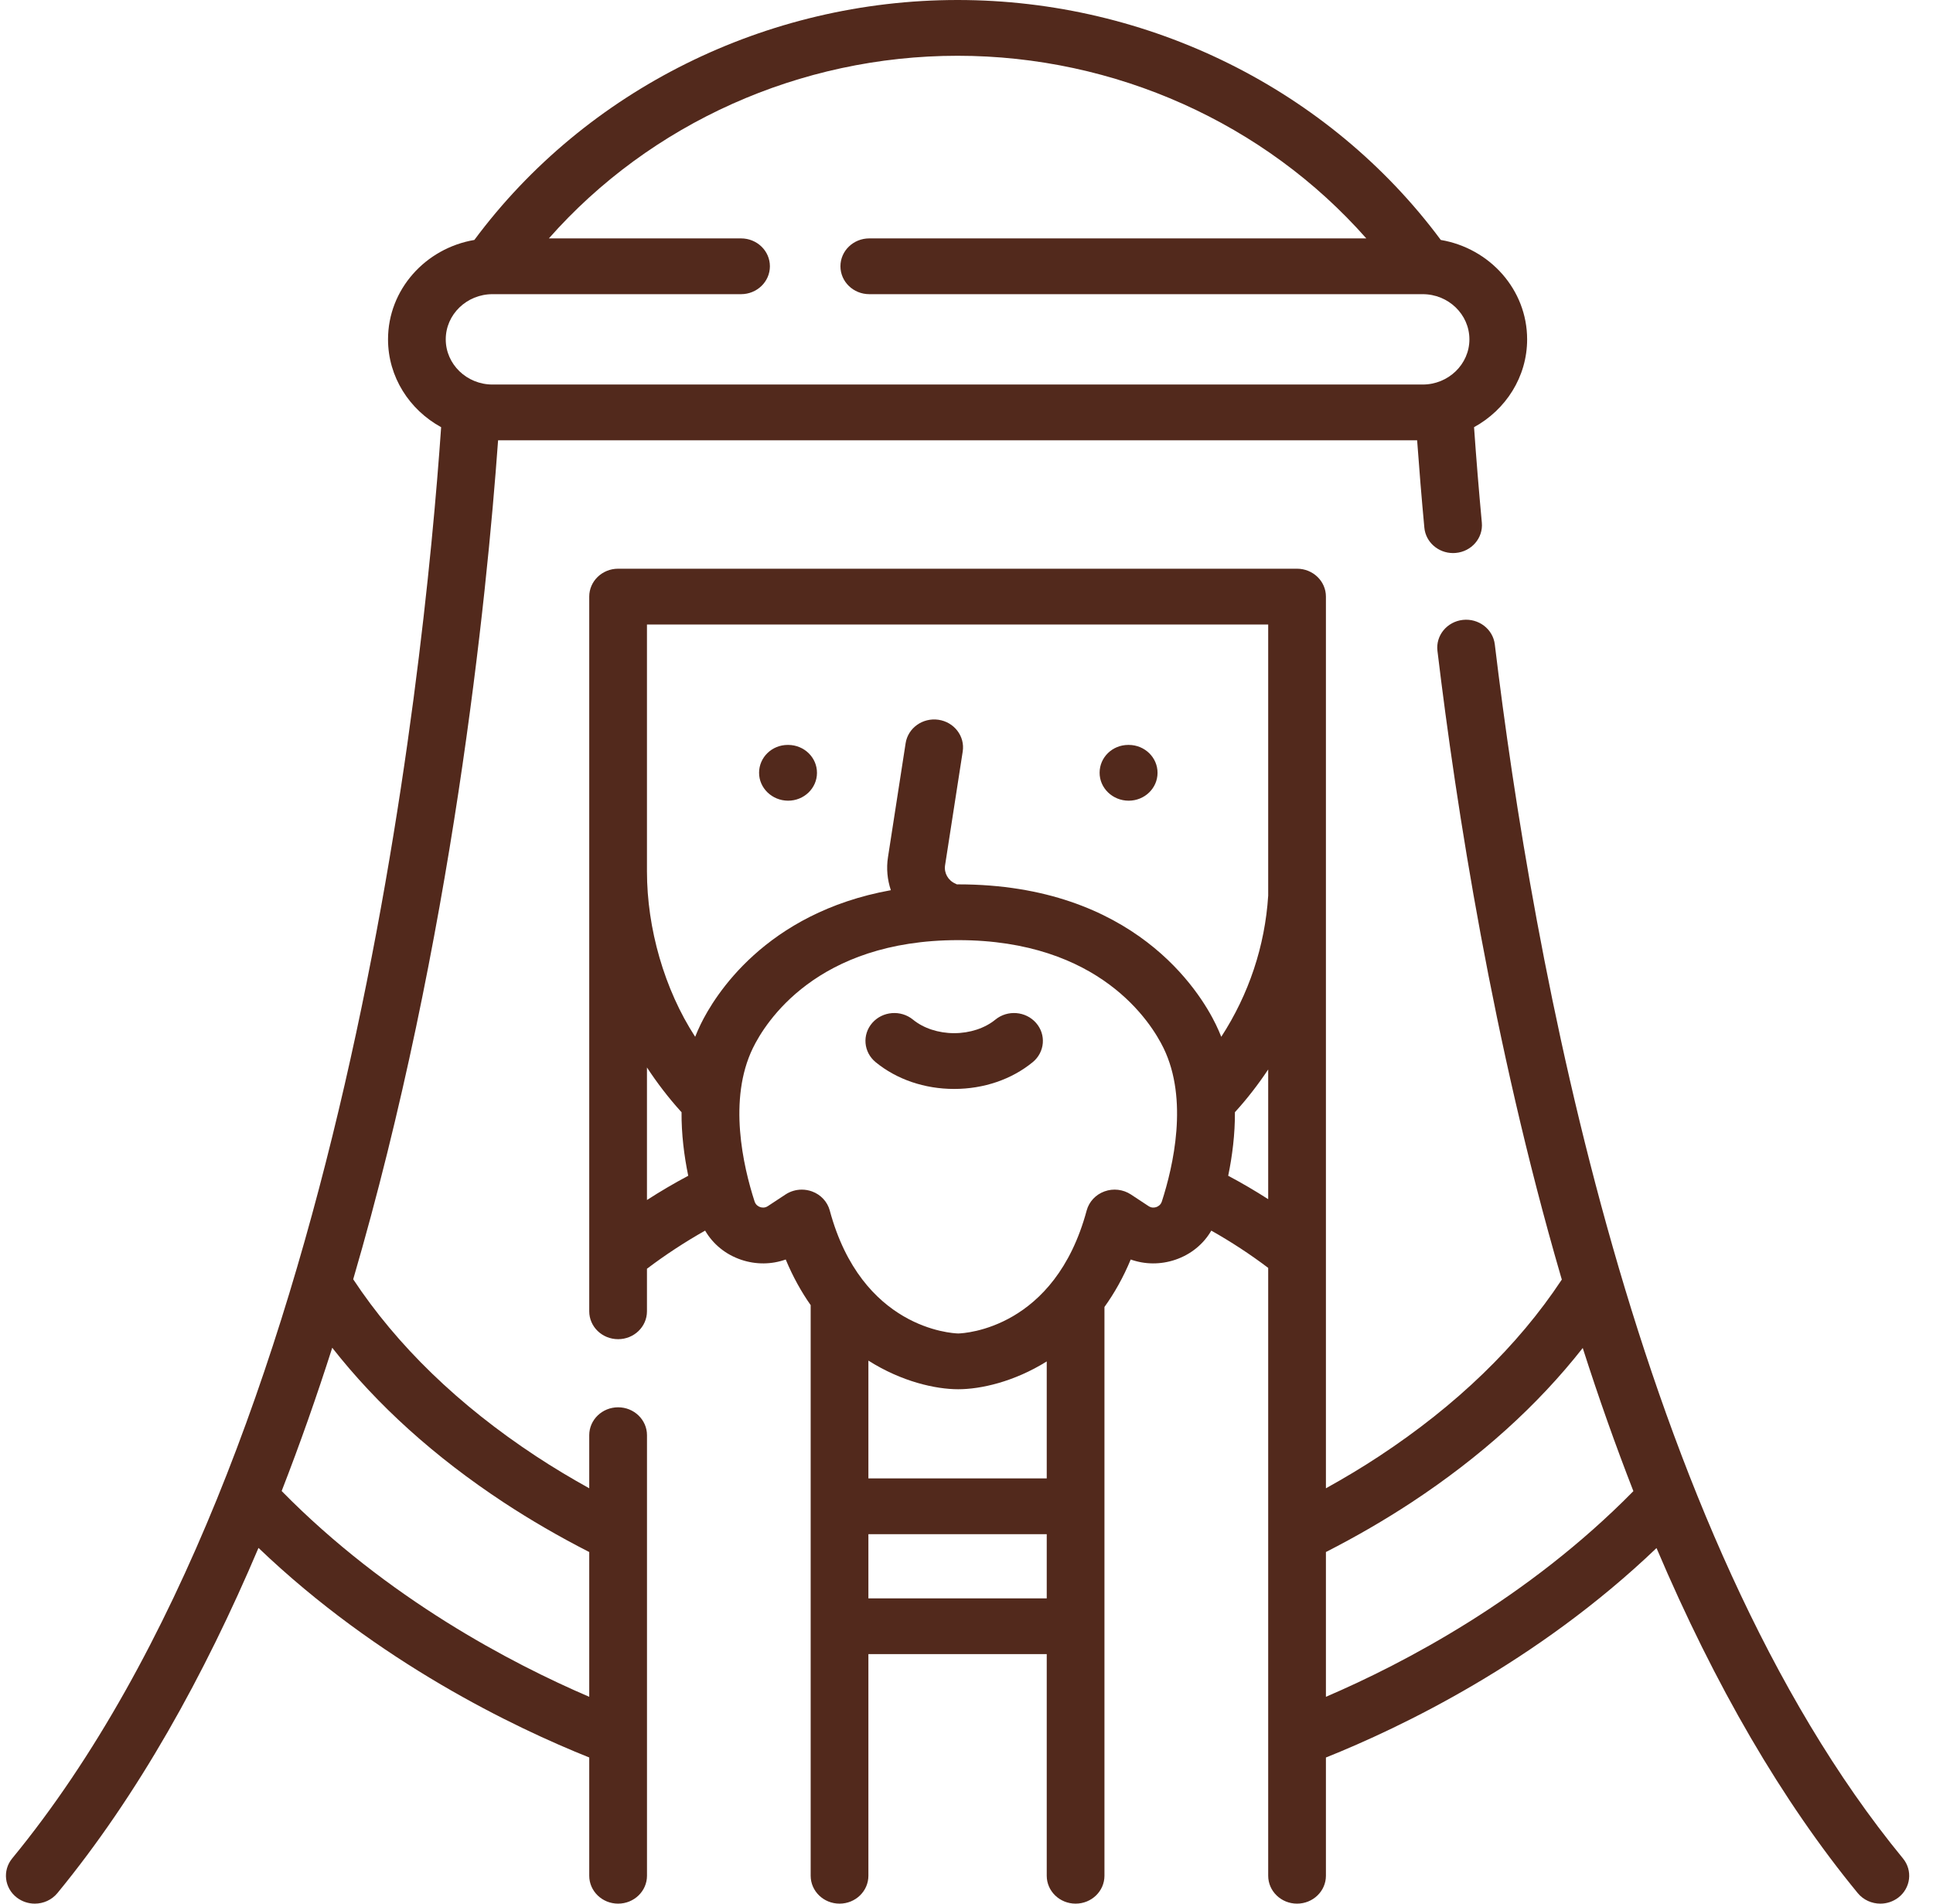 <?xml version="1.0" encoding="UTF-8" standalone="no"?>
<svg
   xmlns:dc="http://purl.org/dc/elements/1.1/"
   xmlns:cc="http://creativecommons.org/ns#"
   xmlns:rdf="http://www.w3.org/1999/02/22-rdf-syntax-ns#"
   xmlns:svg="http://www.w3.org/2000/svg"
   xmlns="http://www.w3.org/2000/svg"
   xmlns:sodipodi="http://sodipodi.sourceforge.net/DTD/sodipodi-0.dtd"
   xmlns:inkscape="http://www.inkscape.org/namespaces/inkscape"
   width="65"
   height="64"
   viewBox="0 0 65 64"
   fill="none"
   version="1.1"
   id="svg12"
   sodipodi:docname="02.svg"
   inkscape:version="0.92.3 (2405546, 2018-03-11)">
  <defs
     id="defs16" />
  <sodipodi:namedview
     pagecolor="#ffffff"
     bordercolor="#666666"
     borderopacity="1"
     objecttolerance="10"
     gridtolerance="10"
     guidetolerance="10"
     inkscape:pageopacity="0"
     inkscape:pageshadow="2"
     inkscape:window-width="1366"
     inkscape:window-height="705"
     id="namedview14"
     showgrid="false"
     inkscape:zoom="3.6875"
     inkscape:cx="32.5"
     inkscape:cy="32"
     inkscape:window-x="-8"
     inkscape:window-y="-8"
     inkscape:window-maximized="1"
     inkscape:current-layer="svg12" />
  <path
     d="M26.497 26.919H26.502C27.036 26.919 27.47 26.502 27.472 25.986C27.475 25.468 27.043 25.047 26.507 25.044H26.494C26.493 25.044 26.491 25.044 26.489 25.044C25.956 25.044 25.528 25.46 25.525 25.976C25.522 26.494 25.961 26.916 26.497 26.919Z"
     fill="#828282"
     id="path2"
     style="fill:#52291c;fill-opacity:1" />
  <path
     d="M37.947 26.919H37.952H37.954H37.954C38.488 26.919 38.922 26.502 38.924 25.986C38.927 25.468 38.495 25.046 37.959 25.044H37.946C37.945 25.044 37.943 25.044 37.941 25.044C37.941 25.044 37.941 25.044 37.94 25.044C37.94 25.044 37.94 25.044 37.94 25.044C37.406 25.044 36.978 25.46 36.976 25.976C36.973 26.494 37.411 26.916 37.947 26.919Z"
     fill="#828282"
     id="path4"
     style="fill:#52291c;fill-opacity:1" />
  <path
     d="M21.755 42.655C22.366 42.192 23.04 41.751 23.711 41.373C23.976 41.828 24.399 42.176 24.924 42.353C25.42 42.52 25.944 42.514 26.421 42.344C26.663 42.926 26.948 43.434 27.261 43.88C27.261 43.887 27.26 43.894 27.26 43.9V63.062C27.26 63.58 27.695 64 28.231 64C28.767 64 29.201 63.58 29.201 63.062V55.611H35.198V63.062C35.198 63.58 35.633 64 36.169 64C36.705 64 37.139 63.58 37.139 63.062V43.94C37.47 43.48 37.77 42.952 38.022 42.344C38.499 42.514 39.023 42.52 39.519 42.353C40.044 42.176 40.468 41.828 40.732 41.373C41.397 41.748 42.038 42.167 42.645 42.626V63.062C42.645 63.58 43.079 64 43.615 64C44.151 64 44.586 63.58 44.586 63.062V59.087C47.092 58.084 51.682 55.892 55.703 52.045C57.671 56.678 59.934 60.56 62.469 63.645C62.661 63.878 62.944 64 63.23 64C63.441 64 63.654 63.933 63.833 63.797C64.252 63.475 64.323 62.885 63.99 62.48C55 51.538 51.532 32.211 50.265 21.664C50.203 21.15 49.721 20.782 49.189 20.841C48.656 20.901 48.275 21.366 48.336 21.88C48.968 27.139 50.2 35.054 52.483 42.899C52.495 42.94 52.507 42.98 52.519 43.02C52.515 43.026 52.51 43.032 52.506 43.037C51.035 45.257 48.971 47.25 46.372 48.96C45.801 49.336 45.202 49.695 44.586 50.036V20.057C44.586 19.54 44.151 19.12 43.615 19.12H20.785C20.248 19.12 19.814 19.54 19.814 20.057V44.086C19.814 44.603 20.248 45.023 20.785 45.023C21.321 45.023 21.755 44.603 21.755 44.086V42.655ZM21.755 29.299V20.995H42.645V30.11C42.538 31.802 41.993 33.432 41.067 34.857C41.011 34.716 40.95 34.577 40.883 34.439C40.346 33.335 38.133 29.732 32.222 29.732C32.207 29.732 32.194 29.733 32.179 29.733C32.162 29.724 32.146 29.715 32.128 29.708C31.883 29.603 31.74 29.351 31.779 29.094L32.373 25.264C32.452 24.752 32.086 24.275 31.556 24.198C31.025 24.122 30.532 24.475 30.453 24.987L29.86 28.816C29.8 29.198 29.839 29.577 29.956 29.928C25.726 30.692 24.022 33.489 23.56 34.439C23.493 34.577 23.432 34.716 23.376 34.857C22.338 33.26 21.755 31.208 21.755 29.299ZM21.755 40.344V35.888C22.095 36.406 22.474 36.902 22.896 37.369C22.903 37.377 22.911 37.383 22.918 37.39C22.913 38.13 23.004 38.856 23.143 39.529C22.669 39.781 22.206 40.053 21.755 40.344ZM35.198 49.703H29.201V45.743C30.323 46.454 31.463 46.706 32.222 46.706C32.97 46.706 34.091 46.461 35.198 45.771V49.703ZM29.201 51.578H35.198V53.736H29.201V51.578ZM38.881 40.582C38.818 40.603 38.722 40.615 38.622 40.549L38.027 40.157C37.766 39.986 37.435 39.947 37.139 40.055C36.844 40.162 36.621 40.401 36.541 40.696C35.472 44.666 32.443 44.825 32.222 44.831C32 44.825 28.971 44.665 27.902 40.696C27.822 40.401 27.599 40.162 27.304 40.055C27.193 40.015 27.077 39.995 26.962 39.995C26.77 39.995 26.579 40.05 26.416 40.157L25.821 40.549C25.721 40.615 25.625 40.603 25.562 40.582C25.509 40.564 25.414 40.516 25.374 40.393C24.991 39.21 24.474 36.968 25.317 35.236C25.731 34.385 27.453 31.607 32.221 31.607C36.989 31.607 38.712 34.385 39.126 35.236C39.969 36.968 39.452 39.21 39.069 40.393C39.029 40.516 38.934 40.564 38.881 40.582ZM41.3 39.529C41.439 38.856 41.53 38.13 41.526 37.39C41.533 37.383 41.54 37.377 41.547 37.369C41.951 36.923 42.316 36.449 42.645 35.955V40.316C42.208 40.036 41.759 39.772 41.3 39.529ZM44.586 57.046V52.178C44.592 52.175 44.599 52.173 44.605 52.169C45.6 51.661 46.562 51.103 47.465 50.51C49.782 48.985 51.712 47.243 53.222 45.319C53.759 46.997 54.328 48.601 54.925 50.132C51.37 53.748 47.192 55.929 44.586 57.046Z"
     fill="#828282"
     id="path6"
     style="fill:#52291c;fill-opacity:1" />
  <path
     d="M20.785 47.313C20.249 47.313 19.814 47.733 19.814 48.251V50.036C19.198 49.694 18.599 49.335 18.029 48.96C15.419 47.242 13.351 45.24 11.877 43.009C15.201 31.639 16.367 20.105 16.749 14.803H47.653C47.722 15.759 47.803 16.743 47.896 17.74C47.941 18.227 48.364 18.594 48.861 18.594C48.89 18.594 48.92 18.593 48.949 18.59C49.483 18.544 49.877 18.088 49.829 17.572C49.727 16.479 49.64 15.402 49.567 14.362C50.632 13.778 51.352 12.673 51.352 11.409C51.352 9.738 50.096 8.347 48.449 8.067C44.697 3.015 38.628 0 32.2 0C25.773 0 19.703 3.015 15.951 8.067C14.304 8.347 13.048 9.738 13.048 11.409C13.048 12.674 13.769 13.779 14.834 14.362C14.253 22.734 11.571 48.897 0.41 62.479C0.077 62.885 0.147 63.475 0.567 63.797C0.746 63.933 0.959 64 1.17 64C1.456 64 1.739 63.878 1.931 63.645C4.643 60.344 6.867 56.342 8.692 52.04C12.715 55.89 17.308 58.083 19.814 59.086V63.062C19.814 63.58 20.249 64 20.785 64C21.321 64 21.756 63.58 21.756 63.062V48.251C21.756 47.733 21.321 47.313 20.785 47.313ZM16.562 9.89H24.919C25.455 9.89 25.889 9.47 25.889 8.952C25.889 8.434 25.455 8.015 24.919 8.015H18.457C21.87 4.146 26.9 1.875 32.2 1.875C37.5 1.875 42.53 4.146 45.944 8.015H29.231C28.695 8.015 28.261 8.434 28.261 8.952C28.261 9.47 28.695 9.89 29.231 9.89H47.839C48.706 9.89 49.411 10.571 49.411 11.409C49.411 12.246 48.706 12.928 47.839 12.928H16.562C15.695 12.928 14.989 12.246 14.989 11.409C14.989 10.571 15.695 9.89 16.562 9.89ZM9.471 50.128C10.087 48.547 10.653 46.935 11.172 45.311C12.684 47.239 14.616 48.983 16.936 50.51C17.838 51.103 18.8 51.661 19.795 52.169C19.802 52.172 19.808 52.174 19.814 52.178V57.046C17.208 55.928 13.027 53.746 9.471 50.128Z"
     fill="#828282"
     id="path8"
     style="fill:#52291c;fill-opacity:1" />
  <path
     d="M33.47 34.28C33.117 34.569 32.612 34.735 32.085 34.735C31.558 34.735 31.053 34.569 30.701 34.28C30.292 33.945 29.679 33.994 29.332 34.389C28.986 34.783 29.036 35.375 29.445 35.71C30.153 36.29 31.091 36.61 32.085 36.61C33.08 36.61 34.018 36.29 34.726 35.71C35.135 35.375 35.185 34.783 34.838 34.389C34.491 33.994 33.879 33.945 33.47 34.28Z"
     fill="#828282"
     id="path10"
     style="fill:#52291c;fill-opacity:1" />
</svg>
